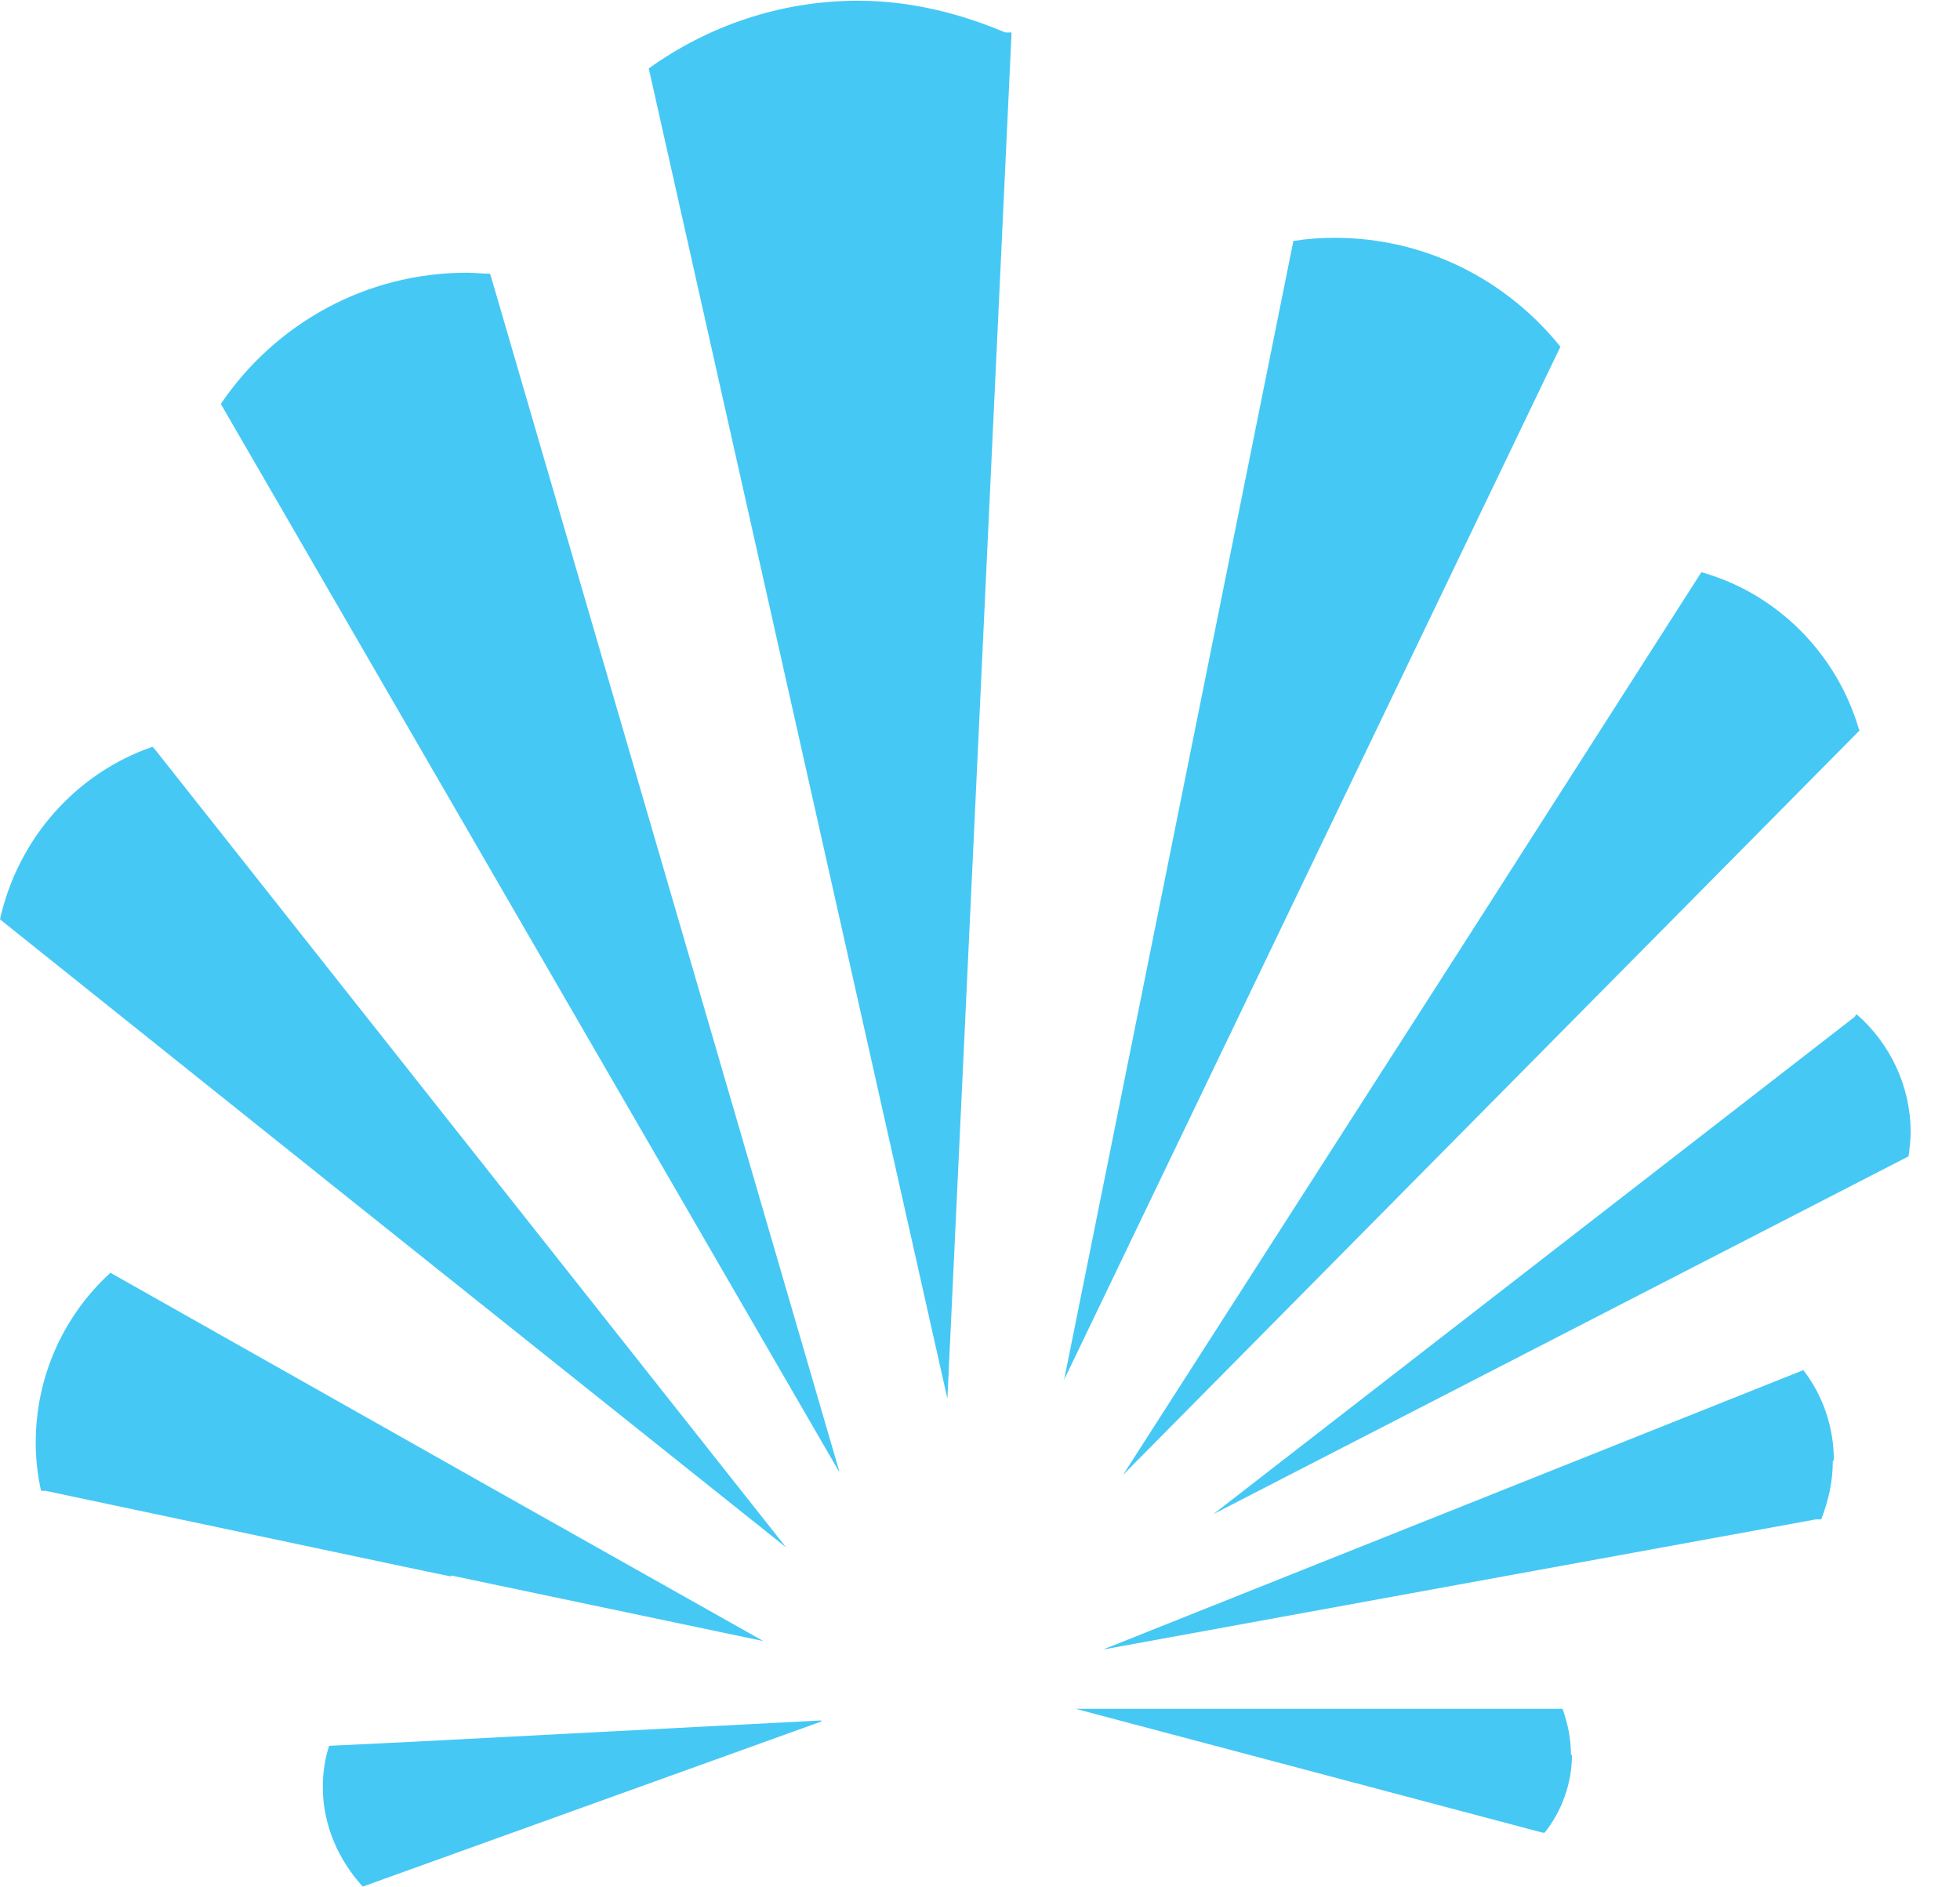 <svg width="27" height="26" viewBox="0 0 27 26" fill="none" xmlns="http://www.w3.org/2000/svg">
<path id="Vector" d="M13.935 0.447H13.848C13.225 0.185 12.544 0.01 11.82 0.01C10.748 0.01 9.748 0.36 8.937 0.943L13.051 19.269L13.935 0.447ZM10.835 21.325L2.129 10.317L2.1 10.288C1.043 10.653 0.246 11.557 0 12.665L4.519 16.28L10.82 21.31L10.835 21.325ZM6.214 21.704L10.516 22.608L6.736 20.479L1.521 17.534C0.884 18.117 0.492 18.948 0.492 19.881C0.492 20.115 0.521 20.333 0.565 20.537H0.623L5.794 21.631L6.214 21.718V21.704ZM11.313 23.701L5.722 23.993L4.534 24.051C4.476 24.226 4.447 24.416 4.447 24.62C4.447 25.144 4.664 25.625 4.997 25.99L11.313 23.716V23.701ZM21.641 24.182C21.641 23.949 21.597 23.745 21.525 23.541H14.818L21.25 25.247H21.279C21.51 24.955 21.655 24.576 21.655 24.168L21.641 24.182ZM25.262 20.115C25.262 19.648 25.103 19.211 24.842 18.875L15.195 22.724L25.016 20.931H25.088C25.19 20.669 25.248 20.406 25.248 20.129L25.262 20.115ZM25.61 10.055C25.305 9.005 24.48 8.174 23.437 7.883L20.221 12.912L15.47 20.319L25.624 10.055H25.61ZM21.496 4.777C20.757 3.859 19.642 3.276 18.382 3.276C18.193 3.276 18.005 3.29 17.817 3.319L14.659 19.007L21.481 4.806L21.496 4.777ZM11.559 20.26L6.765 3.815L6.75 3.771C6.649 3.771 6.547 3.757 6.431 3.757C5.026 3.757 3.781 4.471 3.042 5.565L11.559 20.275V20.26ZM25.552 14.006L16.716 20.858L26.233 15.96L26.291 15.93C26.305 15.828 26.32 15.712 26.32 15.595C26.32 14.954 26.03 14.37 25.581 13.977H25.566L25.552 14.006Z" fill="#46C8F5"/>
</svg>
